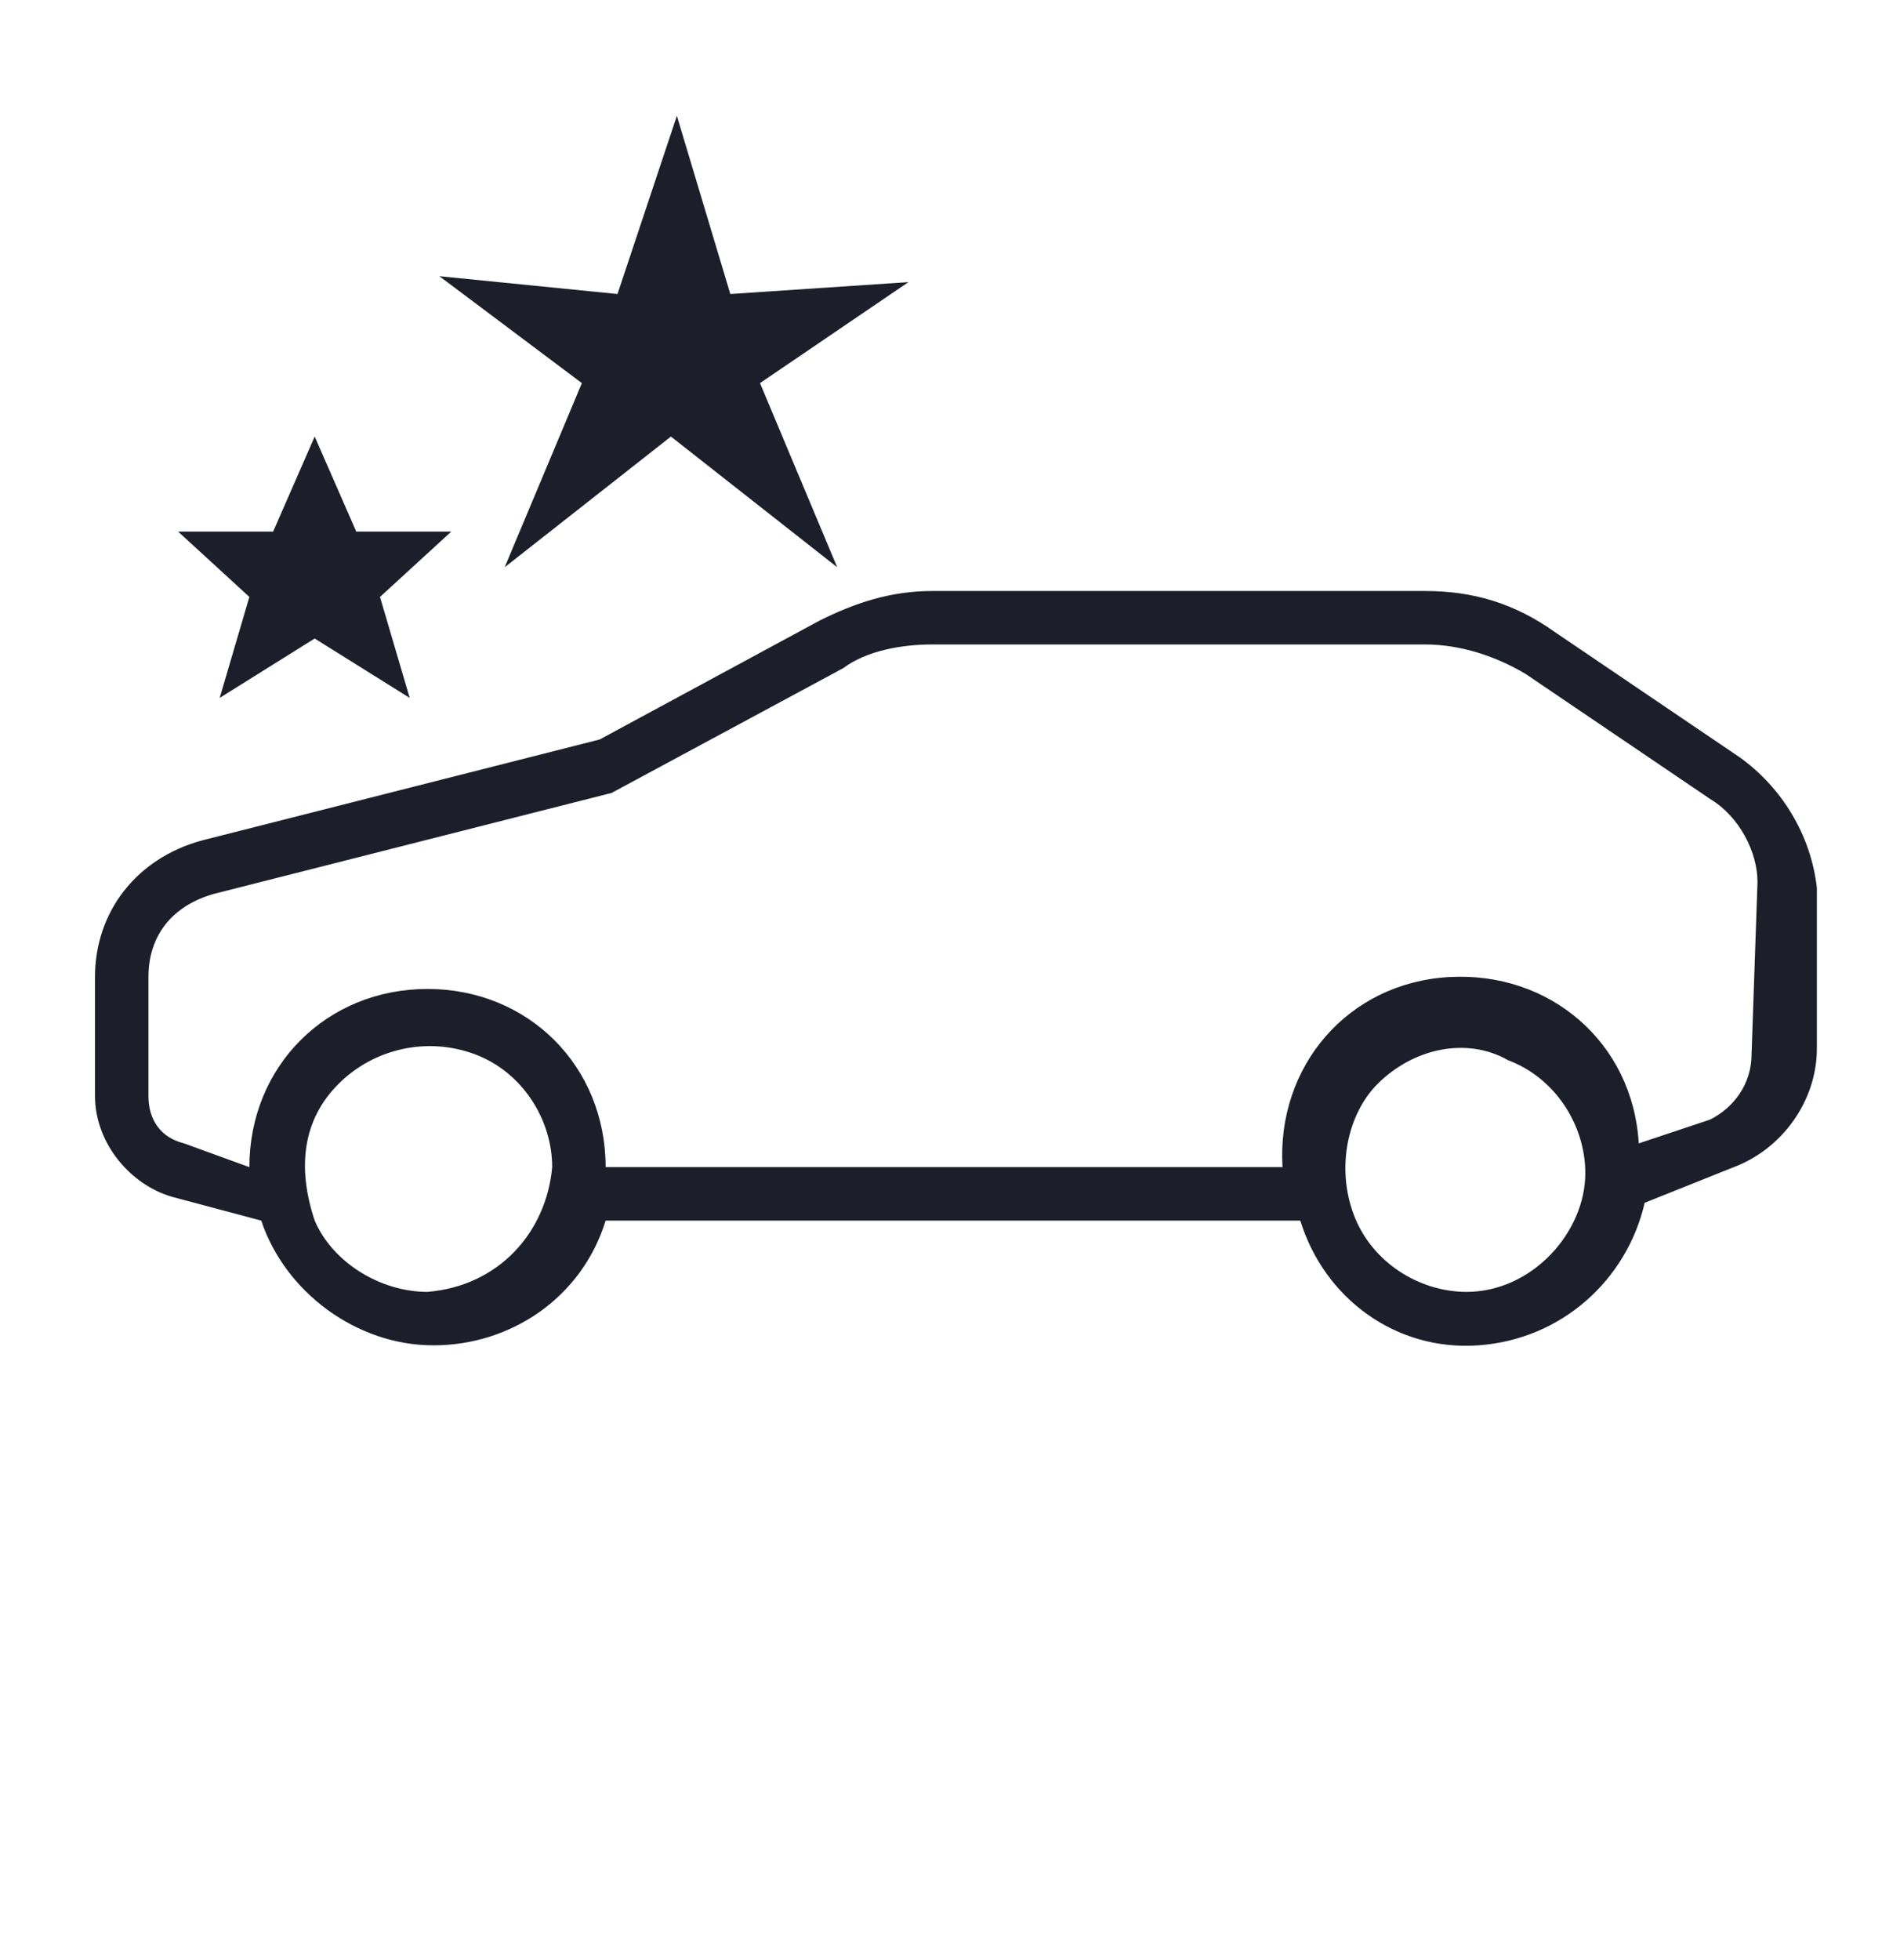 <svg width="32" height="33" viewBox="0 0 32 33" fill="none" xmlns="http://www.w3.org/2000/svg">
<g id="vehicle">
<path id="Vector" d="M4.6 8.95L5.3 7.35L6 8.95H7.6L6.4 10.05L6.9 11.75L5.3 10.75L3.7 11.75L4.2 10.05L3 8.95H4.6ZM10.4 4.95L11.4 1.95L12.3 4.95L15.3 4.75L12.8 6.45L14.1 9.55L11.3 7.35L8.5 9.55L9.8 6.45L7.4 4.65L10.4 4.95ZM29.5 17.75C29.5 18.25 29.2 18.65 28.8 18.85L27.6 19.25C27.5 17.55 26.1 16.35 24.4 16.45C22.7 16.55 21.5 17.95 21.6 19.65L10.2 19.65C10.2 17.95 8.9 16.65 7.2 16.65C5.5 16.65 4.2 17.95 4.2 19.65L3.1 19.25C2.7 19.15 2.5 18.85 2.5 18.45V16.45C2.5 15.75 2.9 15.25 3.6 15.05L10.3 13.35L14.2 11.25C14.6 10.95 15.2 10.85 15.7 10.85L24 10.85C24.6 10.85 25.2 11.05 25.7 11.35L28.8 13.45C29.3 13.75 29.6 14.35 29.6 14.85L29.5 17.75ZM24.7 21.75C23.9 21.75 23.1 21.25 22.8 20.45C22.5 19.65 22.7 18.75 23.2 18.25C23.8 17.65 24.7 17.45 25.4 17.85C26.2 18.15 26.7 18.95 26.7 19.75C26.7 20.75 25.8 21.75 24.7 21.75ZM7.2 21.75C6.4 21.75 5.6 21.25 5.3 20.55C5 19.65 5.1 18.85 5.7 18.25C6.3 17.65 7.2 17.45 8 17.75C8.8 18.05 9.3 18.85 9.3 19.65C9.2 20.75 8.4 21.65 7.2 21.75ZM29.3 12.75L26.2 10.65C25.5 10.15 24.8 9.95 24 9.95L15.7 9.95C15 9.95 14.4 10.15 13.8 10.45L10.1 12.45L3.4 14.15C2.3 14.45 1.6 15.35 1.6 16.45L1.6 18.45C1.6 19.25 2.2 19.95 2.9 20.15L4.4 20.55C4.8 21.75 6 22.65 7.3 22.65C8.6 22.65 9.8 21.85 10.2 20.55L21.9 20.55C22.3 21.85 23.5 22.75 24.9 22.65C26.3 22.55 27.4 21.55 27.7 20.25L29.2 19.65C30 19.35 30.6 18.55 30.6 17.65L30.6 14.95C30.5 14.05 30 13.25 29.3 12.75Z" fill="#1C1F2A"/>
</g>
</svg>
